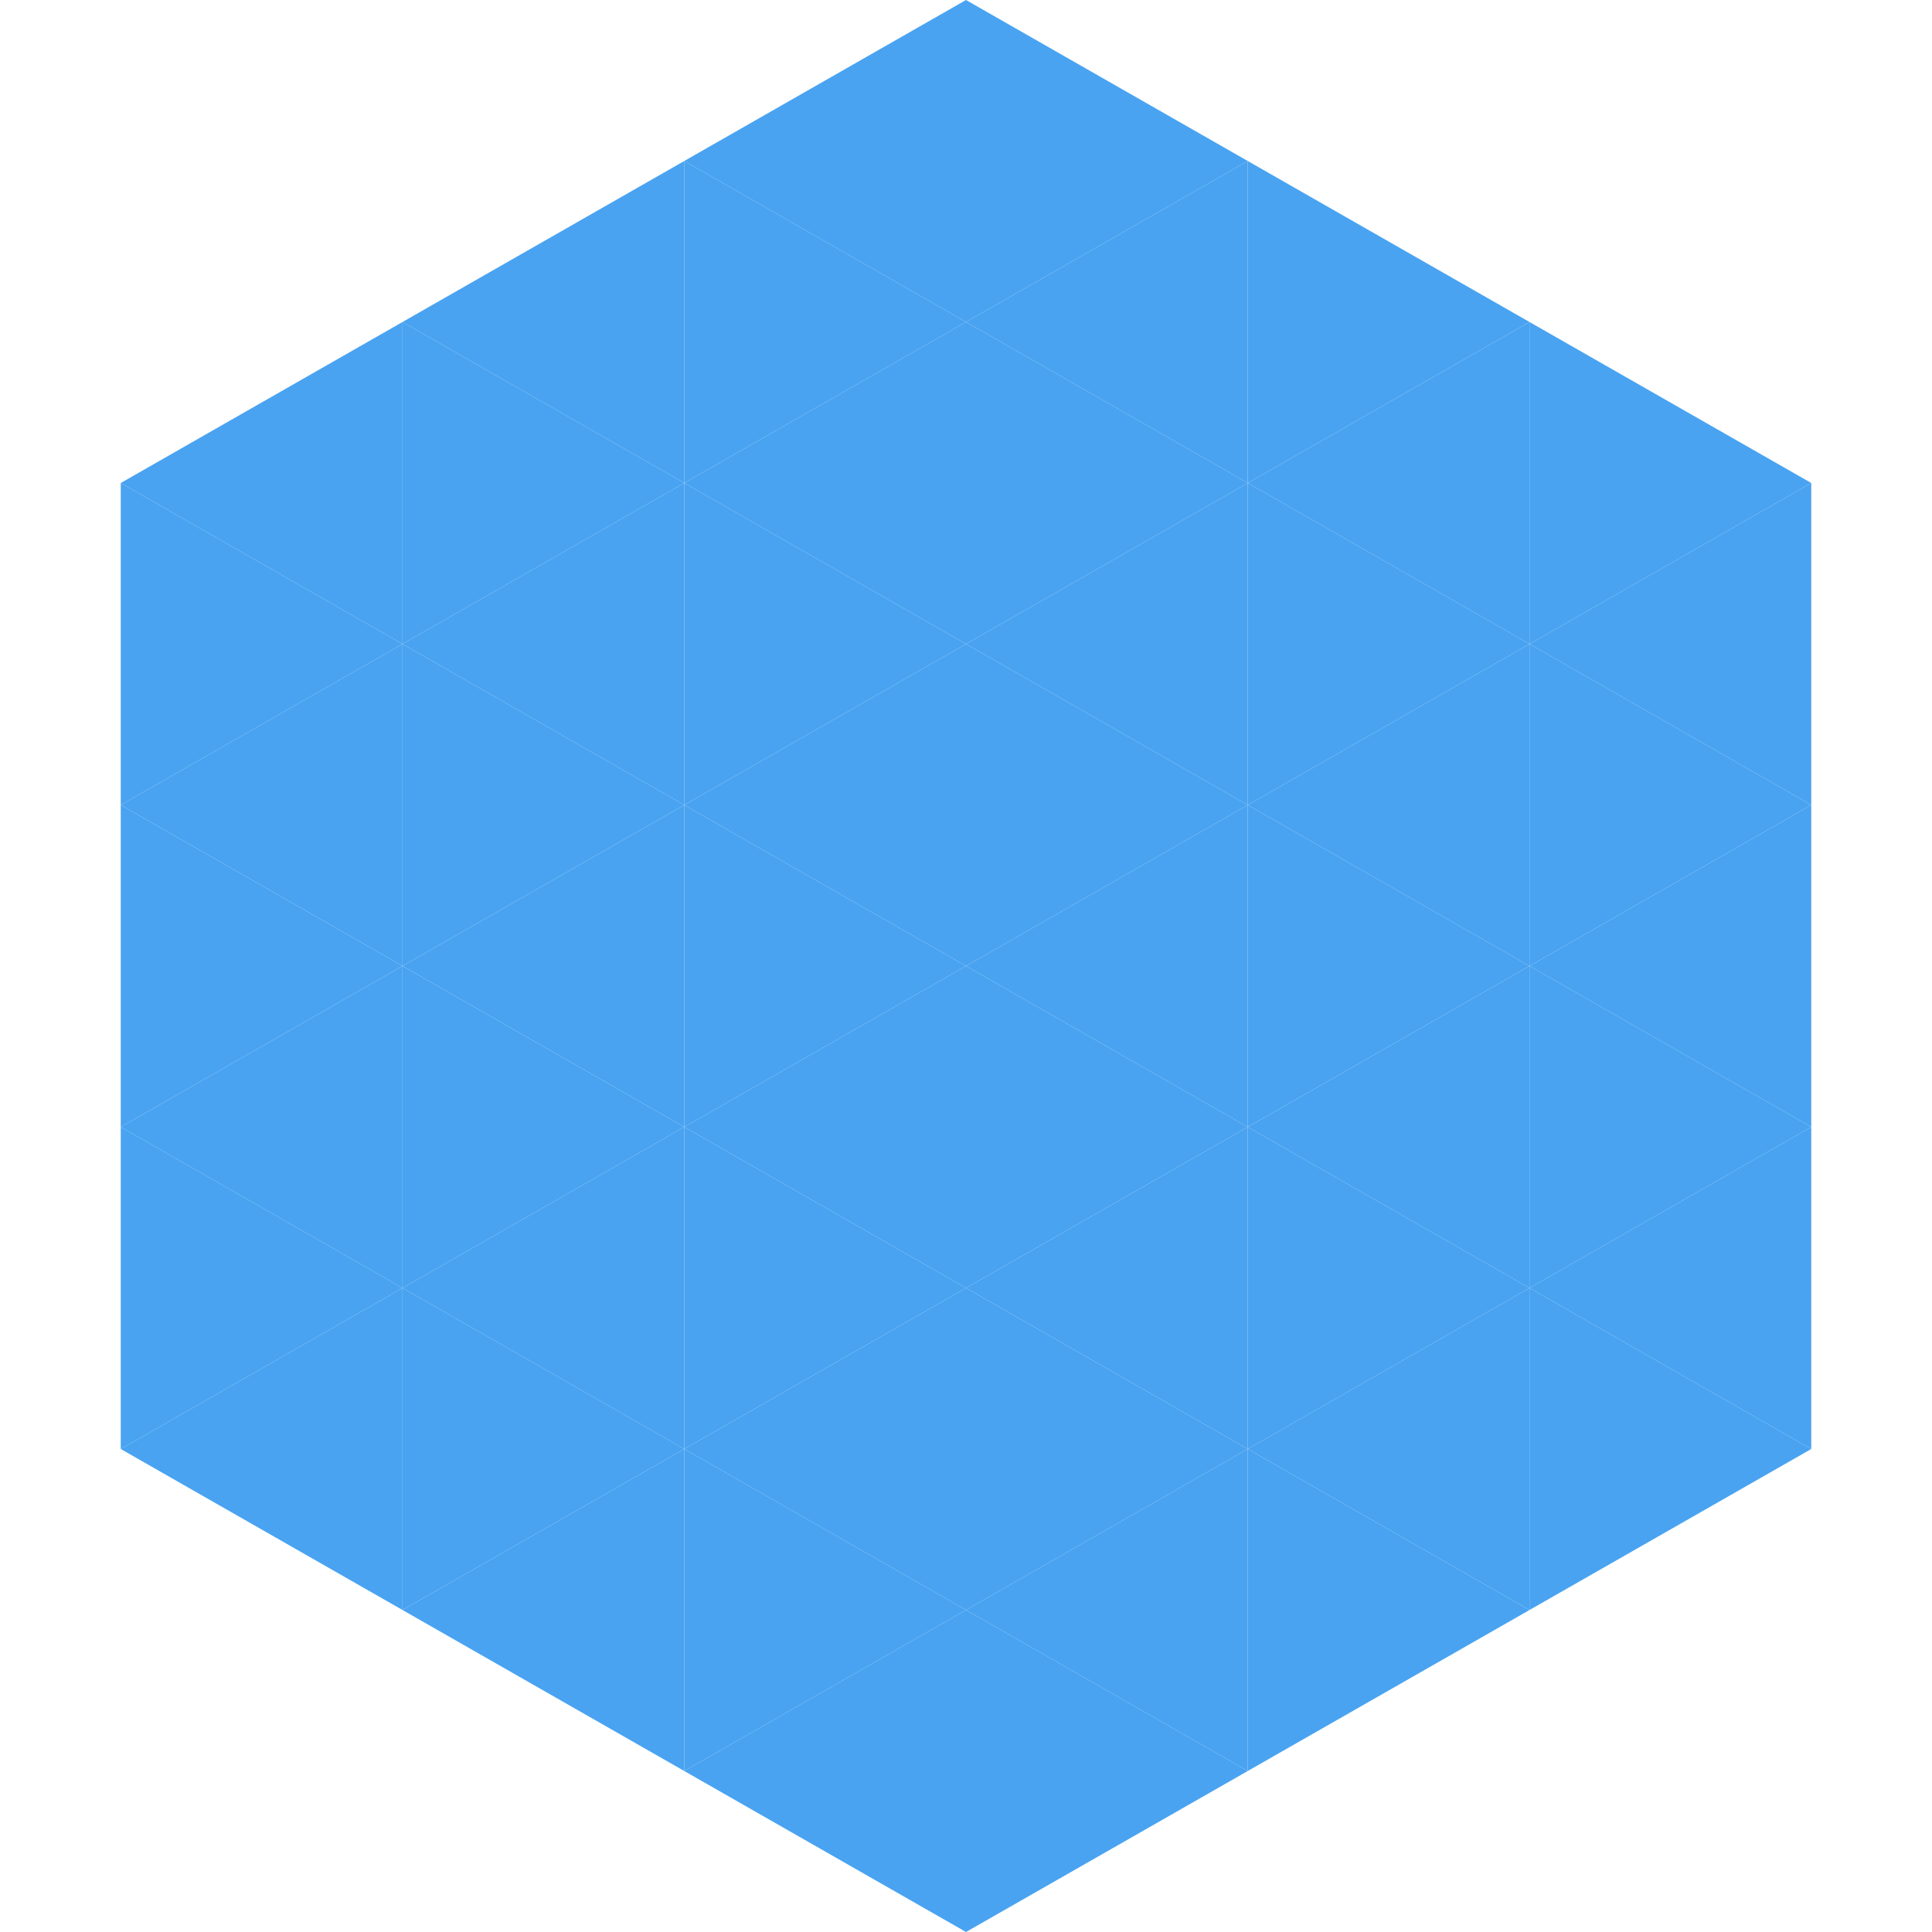 <?xml version="1.0"?>
<!-- Generated by SVGo -->
<svg width="240" height="240"
     xmlns="http://www.w3.org/2000/svg"
     xmlns:xlink="http://www.w3.org/1999/xlink">
<polygon points="50,40 15,60 50,80" style="fill:rgb(73,163,241)" />
<polygon points="190,40 225,60 190,80" style="fill:rgb(73,163,241)" />
<polygon points="15,60 50,80 15,100" style="fill:rgb(73,163,241)" />
<polygon points="225,60 190,80 225,100" style="fill:rgb(73,163,241)" />
<polygon points="50,80 15,100 50,120" style="fill:rgb(73,163,241)" />
<polygon points="190,80 225,100 190,120" style="fill:rgb(73,163,241)" />
<polygon points="15,100 50,120 15,140" style="fill:rgb(73,163,241)" />
<polygon points="225,100 190,120 225,140" style="fill:rgb(73,163,241)" />
<polygon points="50,120 15,140 50,160" style="fill:rgb(73,163,241)" />
<polygon points="190,120 225,140 190,160" style="fill:rgb(73,163,241)" />
<polygon points="15,140 50,160 15,180" style="fill:rgb(73,163,241)" />
<polygon points="225,140 190,160 225,180" style="fill:rgb(73,163,241)" />
<polygon points="50,160 15,180 50,200" style="fill:rgb(73,163,241)" />
<polygon points="190,160 225,180 190,200" style="fill:rgb(73,163,241)" />
<polygon points="15,180 50,200 15,220" style="fill:rgb(255,255,255); fill-opacity:0" />
<polygon points="225,180 190,200 225,220" style="fill:rgb(255,255,255); fill-opacity:0" />
<polygon points="50,0 85,20 50,40" style="fill:rgb(255,255,255); fill-opacity:0" />
<polygon points="190,0 155,20 190,40" style="fill:rgb(255,255,255); fill-opacity:0" />
<polygon points="85,20 50,40 85,60" style="fill:rgb(73,163,241)" />
<polygon points="155,20 190,40 155,60" style="fill:rgb(73,163,241)" />
<polygon points="50,40 85,60 50,80" style="fill:rgb(73,163,241)" />
<polygon points="190,40 155,60 190,80" style="fill:rgb(73,163,241)" />
<polygon points="85,60 50,80 85,100" style="fill:rgb(73,163,241)" />
<polygon points="155,60 190,80 155,100" style="fill:rgb(73,163,241)" />
<polygon points="50,80 85,100 50,120" style="fill:rgb(73,163,241)" />
<polygon points="190,80 155,100 190,120" style="fill:rgb(73,163,241)" />
<polygon points="85,100 50,120 85,140" style="fill:rgb(73,163,241)" />
<polygon points="155,100 190,120 155,140" style="fill:rgb(73,163,241)" />
<polygon points="50,120 85,140 50,160" style="fill:rgb(73,163,241)" />
<polygon points="190,120 155,140 190,160" style="fill:rgb(73,163,241)" />
<polygon points="85,140 50,160 85,180" style="fill:rgb(73,163,241)" />
<polygon points="155,140 190,160 155,180" style="fill:rgb(73,163,241)" />
<polygon points="50,160 85,180 50,200" style="fill:rgb(73,163,241)" />
<polygon points="190,160 155,180 190,200" style="fill:rgb(73,163,241)" />
<polygon points="85,180 50,200 85,220" style="fill:rgb(73,163,241)" />
<polygon points="155,180 190,200 155,220" style="fill:rgb(73,163,241)" />
<polygon points="120,0 85,20 120,40" style="fill:rgb(73,163,241)" />
<polygon points="120,0 155,20 120,40" style="fill:rgb(73,163,241)" />
<polygon points="85,20 120,40 85,60" style="fill:rgb(73,163,241)" />
<polygon points="155,20 120,40 155,60" style="fill:rgb(73,163,241)" />
<polygon points="120,40 85,60 120,80" style="fill:rgb(73,163,241)" />
<polygon points="120,40 155,60 120,80" style="fill:rgb(73,163,241)" />
<polygon points="85,60 120,80 85,100" style="fill:rgb(73,163,241)" />
<polygon points="155,60 120,80 155,100" style="fill:rgb(73,163,241)" />
<polygon points="120,80 85,100 120,120" style="fill:rgb(73,163,241)" />
<polygon points="120,80 155,100 120,120" style="fill:rgb(73,163,241)" />
<polygon points="85,100 120,120 85,140" style="fill:rgb(73,163,241)" />
<polygon points="155,100 120,120 155,140" style="fill:rgb(73,163,241)" />
<polygon points="120,120 85,140 120,160" style="fill:rgb(73,163,241)" />
<polygon points="120,120 155,140 120,160" style="fill:rgb(73,163,241)" />
<polygon points="85,140 120,160 85,180" style="fill:rgb(73,163,241)" />
<polygon points="155,140 120,160 155,180" style="fill:rgb(73,163,241)" />
<polygon points="120,160 85,180 120,200" style="fill:rgb(73,163,241)" />
<polygon points="120,160 155,180 120,200" style="fill:rgb(73,163,241)" />
<polygon points="85,180 120,200 85,220" style="fill:rgb(73,163,241)" />
<polygon points="155,180 120,200 155,220" style="fill:rgb(73,163,241)" />
<polygon points="120,200 85,220 120,240" style="fill:rgb(73,163,241)" />
<polygon points="120,200 155,220 120,240" style="fill:rgb(73,163,241)" />
<polygon points="85,220 120,240 85,260" style="fill:rgb(255,255,255); fill-opacity:0" />
<polygon points="155,220 120,240 155,260" style="fill:rgb(255,255,255); fill-opacity:0" />
</svg>
